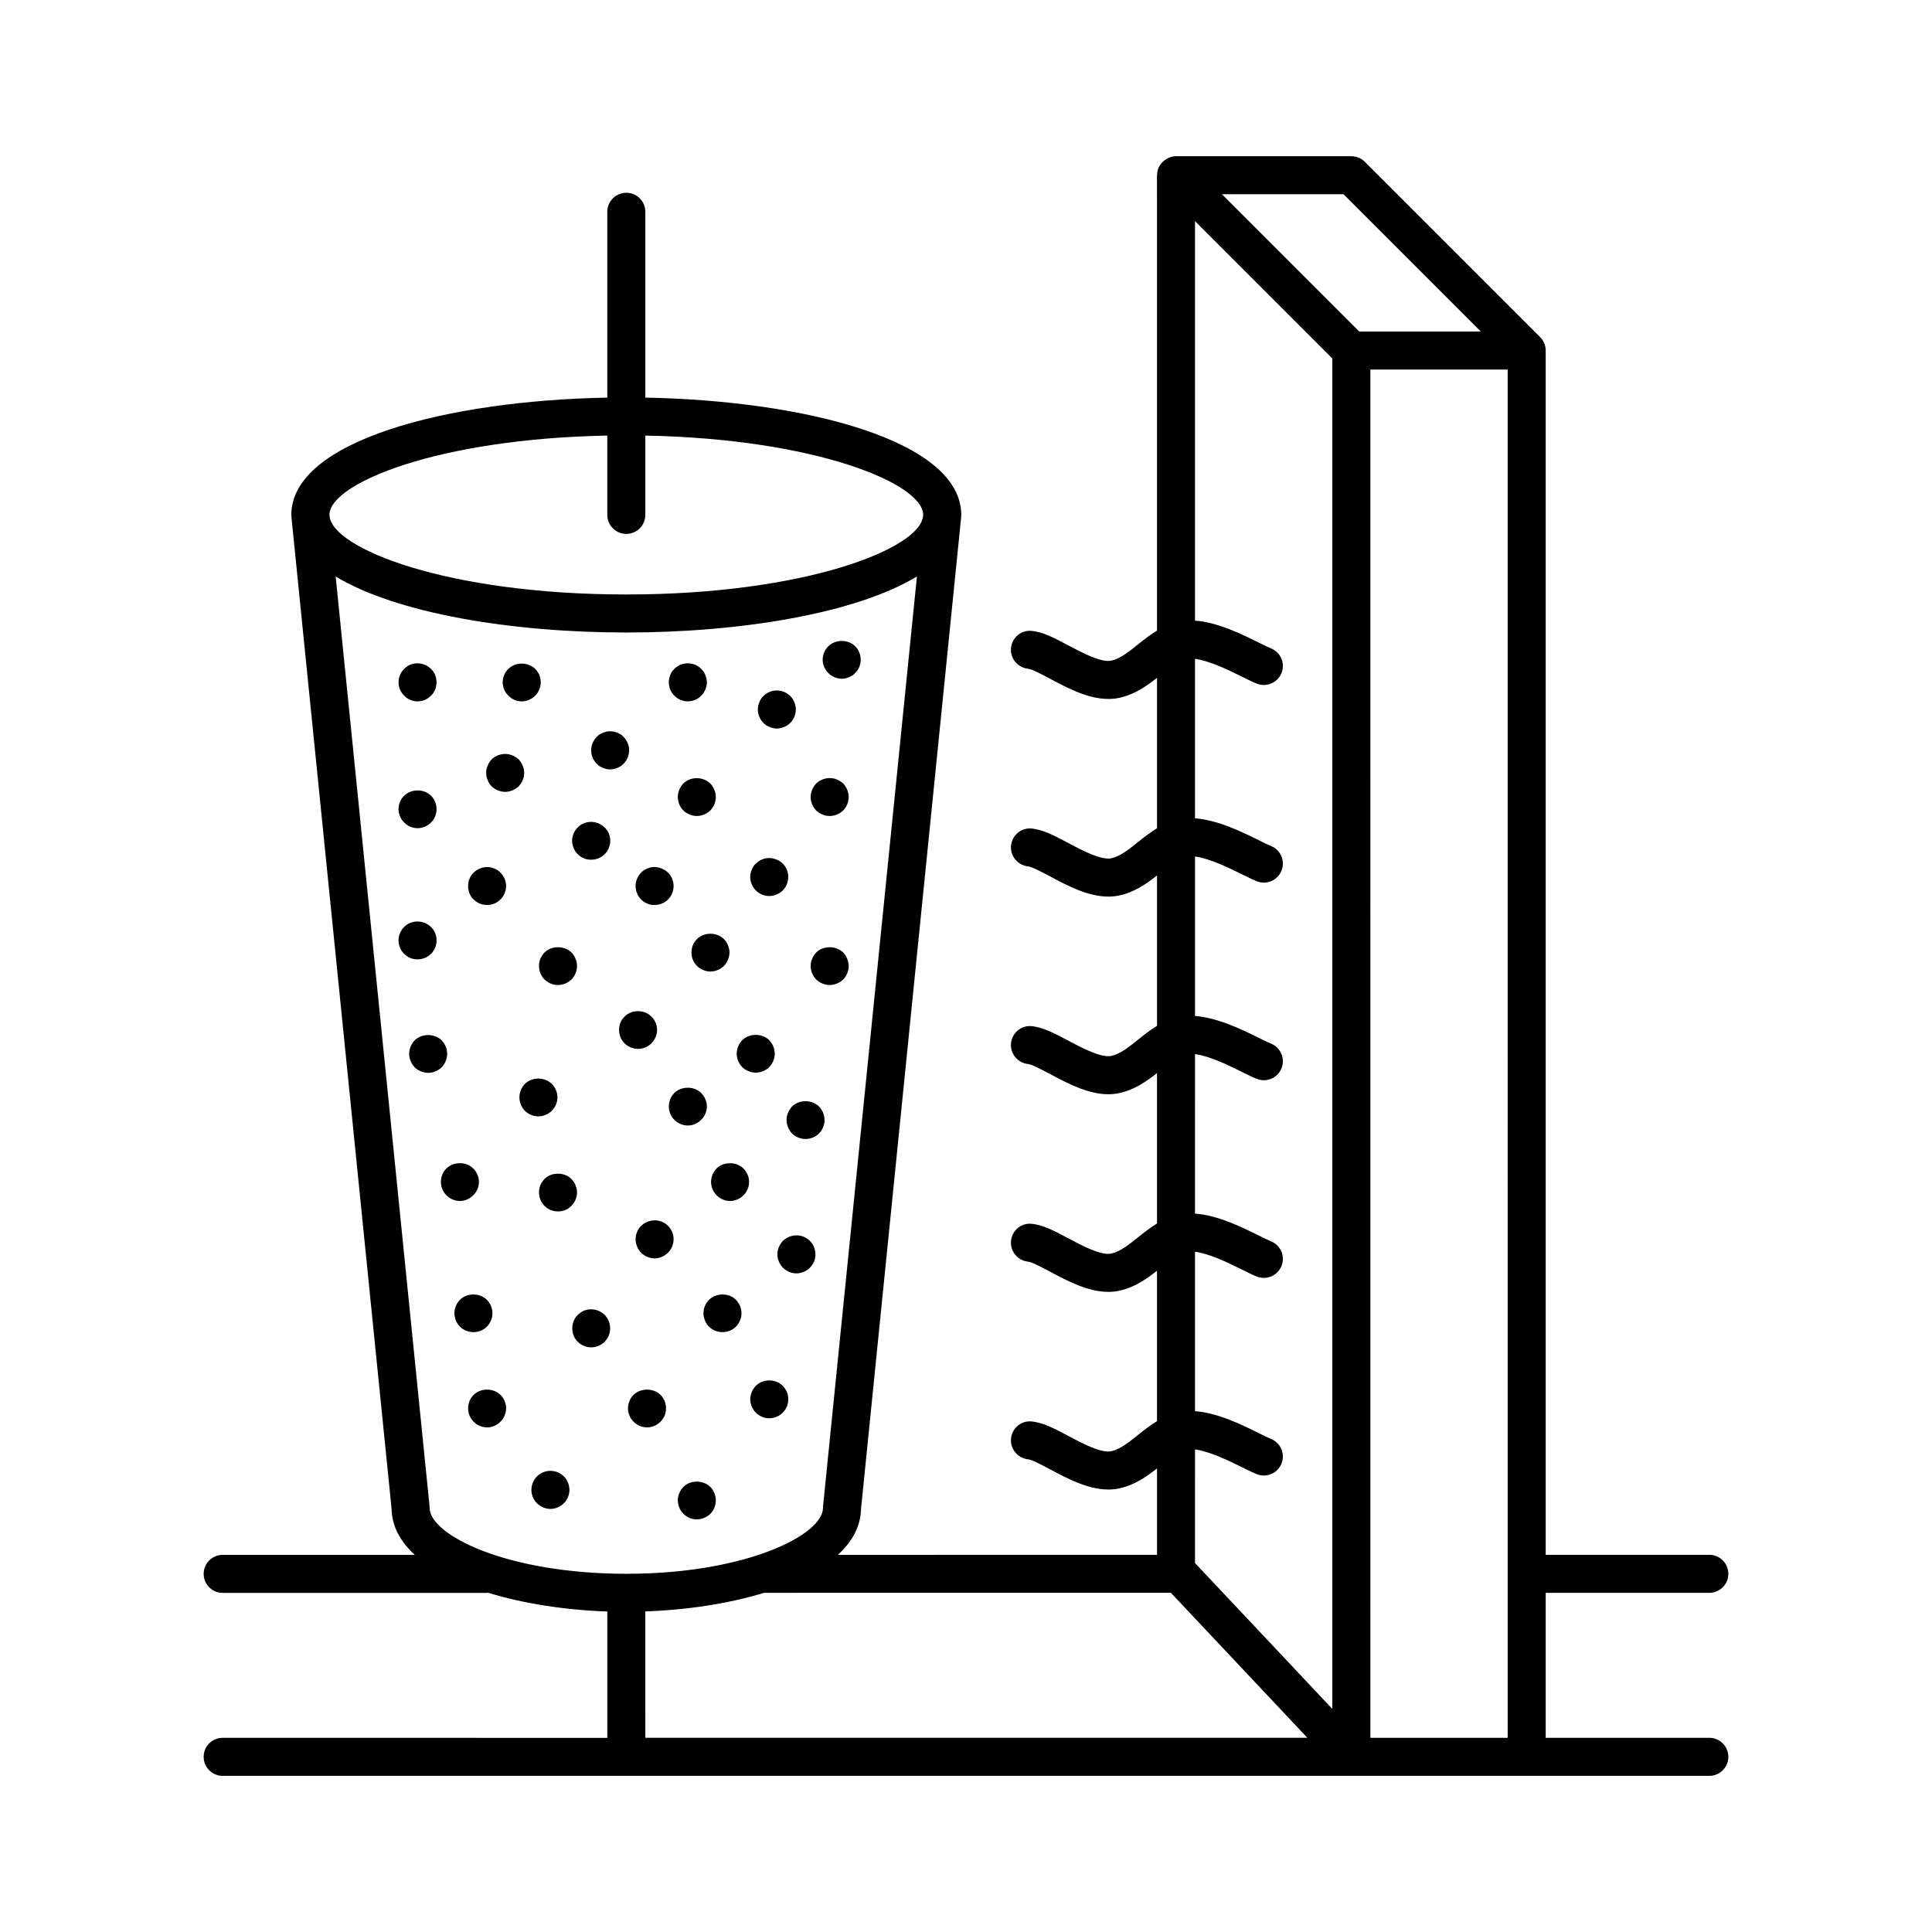 <?xml version="1.0" encoding="UTF-8"?>
<!-- Uploaded to: ICON Repo, www.iconrepo.com, Generator: ICON Repo Mixer Tools -->
<svg fill="#000000" width="800px" height="800px" version="1.1" viewBox="144 144 512 512" xmlns="http://www.w3.org/2000/svg">
 <path d="m203.01 604.54c-2.781 0-5.039 2.254-5.039 5.039 0 2.781 2.254 5.039 5.039 5.039h393.98c2.781 0 5.039-2.254 5.039-5.039 0-2.781-2.254-5.039-5.039-5.039h-43.363v-38.422h43.363c2.781 0 5.039-2.254 5.039-5.039 0-2.781-2.254-5.039-5.039-5.039h-43.363v-319.14c0-0.656-0.133-1.309-0.391-1.926-0.254-0.617-0.625-1.176-1.09-1.637l-46.465-46.465c-0.945-0.945-2.227-1.477-3.562-1.477h-46.465c-0.617 0-1.203 0.145-1.758 0.355-0.168 0.062-0.316 0.145-0.477 0.227-0.383 0.191-0.73 0.426-1.051 0.707-0.133 0.117-0.266 0.219-0.383 0.348-0.367 0.395-0.676 0.836-0.906 1.344-0.02 0.043-0.051 0.074-0.07 0.117-0.004 0.004-0.008 0.008-0.008 0.016-0.234 0.566-0.324 1.152-0.348 1.742-0.004 0.066-0.039 0.121-0.039 0.188l0.008 120.67c-1.777 1.098-3.422 2.363-4.945 3.59-2.481 1.996-4.828 3.887-7.191 4.383-2.66 0.566-7.707-2.098-11.363-4.043-3.648-1.945-6.801-3.625-9.848-3.856-2.707-0.223-5.113 1.836-5.352 4.59-0.238 2.754 1.832 5.188 4.582 5.457 0.992 0.098 3.934 1.664 5.883 2.703 4.504 2.398 9.941 5.297 15.34 5.297 0.949 0 1.898-0.09 2.84-0.289 4.062-0.855 7.242-3.094 10.059-5.312v39.855c-1.777 1.094-3.422 2.363-4.945 3.59-2.481 1.996-4.828 3.887-7.191 4.383-2.695 0.543-7.715-2.098-11.367-4.043-3.644-1.941-6.797-3.617-9.844-3.856-2.707-0.223-5.113 1.836-5.356 4.59-0.242 2.75 1.832 5.188 4.578 5.457 0.992 0.098 3.934 1.664 5.883 2.699 4.504 2.402 9.941 5.301 15.34 5.301 0.949 0 1.898-0.09 2.84-0.289 4.062-0.855 7.242-3.094 10.059-5.312v39.855c-1.777 1.094-3.422 2.363-4.945 3.59-2.481 1.996-4.828 3.887-7.191 4.383-2.695 0.539-7.715-2.098-11.367-4.043-3.644-1.941-6.797-3.617-9.844-3.856-2.707-0.227-5.113 1.836-5.356 4.59-0.242 2.75 1.832 5.188 4.578 5.457 0.992 0.098 3.934 1.664 5.883 2.699 4.504 2.402 9.941 5.301 15.34 5.301 0.949 0 1.898-0.09 2.84-0.289 4.062-0.855 7.242-3.094 10.059-5.312v39.859c-1.777 1.094-3.418 2.363-4.941 3.586-2.481 1.996-4.828 3.887-7.191 4.383-2.723 0.562-7.715-2.098-11.367-4.043-3.648-1.945-6.797-3.621-9.844-3.856-2.707-0.23-5.113 1.836-5.356 4.59-0.242 2.75 1.832 5.188 4.578 5.457 0.992 0.098 3.934 1.664 5.879 2.699 4.504 2.402 9.941 5.301 15.34 5.301 0.949 0 1.898-0.09 2.84-0.289 4.062-0.855 7.246-3.09 10.062-5.312v39.855c-1.777 1.094-3.418 2.363-4.941 3.586-2.481 1.996-4.828 3.887-7.191 4.383-2.688 0.59-7.707-2.098-11.363-4.043-3.648-1.934-6.797-3.609-9.848-3.844-2.707-0.234-5.113 1.836-5.352 4.59-0.238 2.754 1.832 5.188 4.582 5.457 0.992 0.098 3.934 1.664 5.883 2.699 4.5 2.398 9.941 5.297 15.336 5.297 0.949 0 1.898-0.09 2.84-0.289 4.062-0.855 7.246-3.09 10.062-5.312v22.91l-84.586 0.004c3.781-3.481 6.047-7.527 6.133-12.145l26.547-262.93c0.008-0.066-0.023-0.125-0.02-0.191 0.004-0.109 0.043-0.207 0.043-0.316 0-19.684-41.32-30.312-83.73-31.098v-49.246c0-2.781-2.254-5.039-5.039-5.039-2.781 0-5.039 2.254-5.039 5.039v49.246c-42.41 0.785-83.734 11.41-83.734 31.098 0 0.109 0.043 0.207 0.043 0.316 0.004 0.066-0.027 0.125-0.02 0.191l26.551 262.93c0.086 4.613 2.352 8.66 6.133 12.145h-50.898c-2.781 0-5.039 2.254-5.039 5.039 0 2.781 2.254 5.039 5.039 5.039h70.059c0.082 0 0.152-0.043 0.234-0.047 9.434 2.902 20.523 4.594 31.637 4.984v33.484zm340.54 0h-36.387l-0.004-362.61h36.387zm-43.512-409.07 36.387 36.387h-32.215l-36.387-36.387zm-39.344 332.64c3.902 0.535 8.918 2.969 12.406 4.703 1.582 0.785 2.945 1.453 3.965 1.859 2.586 1.031 5.516-0.227 6.547-2.805 1.035-2.582-0.223-5.516-2.805-6.547-0.832-0.336-1.938-0.895-3.231-1.531-4.418-2.195-10.812-5.371-16.887-5.809v-42.258c3.894 0.508 8.914 2.984 12.398 4.715 1.586 0.789 2.953 1.457 3.977 1.863 2.574 1.02 5.516-0.227 6.547-2.809 1.031-2.586-0.227-5.516-2.809-6.547-0.832-0.332-1.945-0.891-3.238-1.531-4.418-2.191-10.805-5.359-16.875-5.801l0.004-42.27c3.894 0.512 8.914 2.981 12.398 4.711 1.586 0.789 2.953 1.457 3.977 1.863 2.574 1.023 5.516-0.227 6.547-2.809 1.031-2.586-0.227-5.516-2.809-6.547-0.832-0.332-1.945-0.891-3.238-1.531-4.414-2.191-10.836-5.32-16.875-5.789v-42.258c3.894 0.535 8.922 2.969 12.41 4.699 1.582 0.785 2.945 1.453 3.965 1.859 2.586 1.027 5.516-0.223 6.547-2.805 1.035-2.582-0.223-5.516-2.805-6.547-0.832-0.336-1.938-0.891-3.231-1.531-4.422-2.191-10.82-5.344-16.887-5.797v-42.262c3.906 0.523 8.918 2.981 12.406 4.711 1.586 0.785 2.945 1.453 3.965 1.859 2.586 1.027 5.516-0.223 6.547-2.805 1.035-2.582-0.223-5.516-2.805-6.547-0.832-0.336-1.938-0.895-3.231-1.531-4.418-2.191-10.852-5.379-16.887-5.812v-105.88l36.387 36.387v357.89l-36.387-38.66zm-6.394 38 36.164 38.422h-175.45l-0.004-33.48c11.047-0.391 22.07-2.066 31.469-4.938zm-222.97-285.43-0.031-0.316c0.188-8.293 28.684-20.094 73.641-20.93v21.016c0 2.781 2.254 5.039 5.039 5.039 2.781 0 5.039-2.254 5.039-5.039v-21.016c44.953 0.84 73.449 12.641 73.637 20.93l-0.031 0.316c-0.531 8.594-31.027 20.863-78.645 20.863-47.617 0-78.113-12.27-78.648-20.863zm26.523 262.93c0-0.168-0.008-0.336-0.023-0.508l-24.875-246.33c16.164 9.797 46.719 14.848 77.02 14.848 30.301 0 60.852-5.055 77.02-14.848l-24.871 246.33c-0.016 0.168-0.023 0.336-0.023 0.508 0 7.121-20.305 17.461-52.121 17.461-31.82 0-52.125-10.344-52.125-17.465zm50.656-196.56c-0.301 0.152-0.605 0.301-0.906 0.453-0.301 0.102-0.602 0.203-0.906 0.301-0.355 0.051-0.656 0.102-1.008 0.102-0.301 0-0.656-0.051-1.008-0.102-0.301-0.102-0.602-0.203-0.906-0.301-0.301-0.148-0.605-0.301-0.906-0.453-0.25-0.203-0.504-0.402-0.754-0.656-0.203-0.203-0.402-0.504-0.605-0.754-0.203-0.254-0.352-0.555-0.453-0.855-0.152-0.301-0.25-0.656-0.301-0.961-0.051-0.301-0.102-0.656-0.102-1.008 0-0.656 0.152-1.258 0.402-1.914 0.25-0.605 0.605-1.16 1.059-1.613 0.25-0.25 0.504-0.453 0.754-0.656 0.301-0.148 0.605-0.301 0.906-0.453 0.301-0.102 0.605-0.203 0.906-0.301 0.656-0.102 1.359-0.102 2.016 0 0.301 0.102 0.602 0.203 0.906 0.301 0.301 0.148 0.605 0.301 0.906 0.453 0.25 0.203 0.504 0.402 0.754 0.656 0.453 0.457 0.809 1.008 1.059 1.613 0.301 0.656 0.402 1.258 0.402 1.914 0 0.352-0.051 0.707-0.102 1.008-0.047 0.305-0.148 0.66-0.301 0.961-0.102 0.301-0.25 0.602-0.453 0.855-0.152 0.25-0.402 0.555-0.605 0.754-0.25 0.254-0.504 0.453-0.754 0.656zm4.027 32.746c-0.051-0.301-0.102-0.656-0.102-1.008 0-1.312 0.555-2.621 1.461-3.527 0.254-0.25 0.504-0.449 0.758-0.652 0.301-0.152 0.602-0.301 0.906-0.457 0.301-0.102 0.605-0.203 0.906-0.301 1.664-0.301 3.375 0.254 4.586 1.414 0.906 0.906 1.461 2.215 1.461 3.527 0 0.352-0.051 0.703-0.102 1.008-0.051 0.301-0.148 0.656-0.301 0.957-0.102 0.301-0.254 0.605-0.457 0.855-0.199 0.301-0.402 0.555-0.602 0.754-0.957 0.957-2.266 1.461-3.578 1.461-0.352 0-0.656 0-1.008-0.051-0.301-0.102-0.605-0.203-0.906-0.301-0.301-0.148-0.605-0.301-0.906-0.453-0.254-0.203-0.504-0.402-0.758-0.656-0.203-0.203-0.453-0.457-0.602-0.758-0.203-0.25-0.355-0.555-0.457-0.855-0.148-0.301-0.25-0.652-0.301-0.957zm-25.34 18.289c0.301-0.656 0.656-1.207 1.105-1.66 1.863-1.863 5.238-1.863 7.156 0 0.453 0.453 0.805 1.008 1.059 1.66 0.25 0.605 0.402 1.258 0.402 1.918 0 1.309-0.555 2.621-1.461 3.578-0.957 0.902-2.266 1.457-3.574 1.457-1.359 0-2.621-0.555-3.578-1.461-0.961-0.957-1.461-2.266-1.461-3.574 0-0.66 0.102-1.312 0.352-1.918zm25.895 23.883c-1.359 0-2.621-0.555-3.578-1.461-0.957-0.957-1.457-2.269-1.457-3.578 0-1.312 0.5-2.621 1.461-3.527 1.863-1.914 5.238-1.914 7.102 0 0.957 0.906 1.512 2.215 1.512 3.527 0 1.309-0.555 2.621-1.512 3.578-0.906 0.906-2.219 1.461-3.527 1.461zm-47.207 40.305c-1.359 0-2.621-0.555-3.578-1.512-0.957-0.906-1.461-2.219-1.461-3.527 0-1.359 0.504-2.672 1.461-3.578 1.863-1.863 5.238-1.863 7.102 0 0.961 0.957 1.512 2.215 1.512 3.578 0 1.309-0.555 2.621-1.512 3.527-0.902 0.957-2.215 1.512-3.523 1.512zm55.168 6.598c0.906 0.906 1.461 2.215 1.461 3.523 0 0.707-0.148 1.312-0.402 1.965-0.254 0.605-0.605 1.16-1.059 1.609-0.504 0.461-1.059 0.863-1.66 1.117-0.605 0.25-1.258 0.402-1.918 0.402-1.309 0-2.621-0.555-3.578-1.512-0.453-0.453-0.805-1.008-1.059-1.609-0.25-0.656-0.402-1.258-0.402-1.965 0-1.309 0.555-2.621 1.461-3.523 1.414-1.418 3.68-1.871 5.496-1.117 0.602 0.254 1.156 0.605 1.66 1.109zm31.488 44.035c0.254 0.605 0.355 1.258 0.355 1.918 0 0.656-0.102 1.309-0.355 1.914-0.254 0.602-0.656 1.156-1.109 1.66-0.957 0.906-2.215 1.461-3.578 1.461-0.656 0-1.312-0.102-1.914-0.402-0.602-0.254-1.156-0.605-1.613-1.059-0.504-0.504-0.855-1.059-1.105-1.664-0.254-0.605-0.402-1.258-0.402-1.914s0.148-1.312 0.402-1.918c0.25-0.602 0.602-1.16 1.105-1.664 0.457-0.453 1.008-0.805 1.613-1.059 1.863-0.754 4.078-0.301 5.492 1.059 0.453 0.508 0.855 1.062 1.109 1.668zm-48.316-20.457c0.957 0.961 1.461 2.219 1.461 3.578 0 0.656-0.102 1.309-0.352 1.914-0.254 0.605-0.656 1.16-1.109 1.664-0.957 0.906-2.215 1.461-3.578 1.461-0.656 0-1.309-0.152-1.914-0.402-0.605-0.254-1.16-0.605-1.613-1.059-0.5-0.504-0.855-1.059-1.105-1.664s-0.352-1.258-0.352-1.914c0-1.359 0.5-2.621 1.457-3.578 0.457-0.453 1.008-0.805 1.613-1.105 1.867-0.758 4.082-0.305 5.492 1.105zm-10.781 42.824c0.906 0.906 1.461 2.219 1.461 3.578 0 1.309-0.555 2.617-1.461 3.523-0.5 0.453-1.008 0.855-1.66 1.109-0.605 0.25-1.258 0.402-1.918 0.402-0.656 0-1.309-0.152-1.914-0.402-0.605-0.254-1.16-0.656-1.664-1.109-0.906-0.906-1.461-2.215-1.461-3.523 0-1.359 0.555-2.672 1.461-3.578 0.504-0.5 1.059-0.855 1.664-1.105 1.211-0.504 2.621-0.504 3.832 0 0.652 0.25 1.156 0.602 1.66 1.105zm-15.414-19.043c0.051 0.352 0.102 0.656 0.102 1.008 0 0.301-0.051 0.656-0.102 0.957-0.102 0.352-0.203 0.656-0.301 0.957-0.152 0.301-0.301 0.605-0.457 0.855-0.203 0.301-0.402 0.555-0.656 0.754-0.906 0.957-2.215 1.512-3.523 1.512-1.359 0-2.672-0.555-3.578-1.512-0.957-0.906-1.457-2.215-1.457-3.523 0-1.359 0.5-2.672 1.457-3.578 1.863-1.863 5.238-1.863 7.106 0 0.254 0.199 0.453 0.5 0.656 0.754 0.152 0.301 0.301 0.555 0.457 0.855 0.094 0.305 0.195 0.66 0.297 0.961zm-25.293-118.35c-0.605-0.25-1.16-0.656-1.664-1.105-0.203-0.203-0.402-0.504-0.605-0.754-0.148-0.254-0.352-0.555-0.453-0.855-0.152-0.301-0.203-0.656-0.301-0.961-0.051-0.301-0.102-0.656-0.102-0.957 0-0.703 0.148-1.359 0.402-1.965 0.25-0.605 0.602-1.16 1.059-1.613 0.504-0.504 1.059-0.855 1.664-1.105 1.863-0.758 4.078-0.301 5.492 1.105 0.453 0.457 0.855 1.008 1.105 1.613 0.254 0.602 0.355 1.258 0.355 1.965 0 0.301 0 0.656-0.102 0.957-0.051 0.301-0.152 0.656-0.254 0.961-0.148 0.301-0.301 0.555-0.5 0.855-0.152 0.25-0.355 0.555-0.605 0.754-0.957 0.957-2.215 1.461-3.578 1.461-0.652 0-1.312-0.102-1.914-0.355zm33.906 41.969c-1.312 0-2.621-0.555-3.527-1.461-0.957-0.957-1.461-2.266-1.461-3.578 0-1.309 0.504-2.621 1.461-3.578 1.863-1.863 5.238-1.863 7.106 0 0.957 0.957 1.512 2.269 1.512 3.578 0 1.312-0.555 2.621-1.512 3.578-0.91 0.906-2.219 1.461-3.578 1.461zm-17.18 57.184c-1.312 0-2.621-0.504-3.578-1.461-0.453-0.453-0.809-1.008-1.059-1.609-0.254-0.656-0.402-1.258-0.402-1.914 0-1.359 0.555-2.672 1.461-3.578 1.914-1.918 5.289-1.863 7.152 0 0.91 0.902 1.465 2.215 1.465 3.574 0 0.656-0.102 1.258-0.402 1.914-0.25 0.605-0.605 1.16-1.059 1.609-0.957 0.961-2.219 1.465-3.578 1.465zm94.062-174.67c-0.957-0.957-1.512-2.215-1.512-3.527 0-1.359 0.555-2.621 1.512-3.578 1.863-1.863 5.238-1.863 7.106 0 0.957 0.957 1.461 2.215 1.461 3.578 0 1.312-0.504 2.621-1.461 3.527-0.203 0.25-0.504 0.453-0.754 0.656-0.254 0.152-0.555 0.301-0.859 0.457-0.301 0.098-0.656 0.199-0.957 0.301-0.301 0.051-0.656 0.102-1.008 0.102-0.301 0-0.656-0.051-0.957-0.102-0.301-0.102-0.656-0.203-0.961-0.301-0.301-0.152-0.602-0.301-0.855-0.457-0.305-0.203-0.555-0.402-0.754-0.656zm-31.289 29.273c0.906 0.957 1.461 2.266 1.461 3.578 0 1.359-0.555 2.621-1.461 3.578-0.957 0.906-2.266 1.457-3.574 1.457-1.312 0-2.621-0.555-3.578-1.461-0.906-0.957-1.461-2.215-1.461-3.578 0-1.312 0.555-2.621 1.461-3.578 0.504-0.453 1.059-0.809 1.664-1.059 1.859-0.75 4.078-0.297 5.488 1.062zm12.09 28.363c-0.957-0.957-1.512-2.269-1.512-3.578 0-0.656 0.148-1.309 0.402-1.914 0.25-0.656 0.602-1.211 1.105-1.664 1.359-1.41 3.629-1.863 5.441-1.059 0.656 0.25 1.211 0.605 1.664 1.059s0.855 1.008 1.105 1.664c0.254 0.605 0.355 1.258 0.355 1.914 0 1.309-0.504 2.621-1.461 3.578-0.957 0.906-2.269 1.461-3.578 1.461-1.305 0-2.613-0.555-3.523-1.461zm9.574 57.23c1.863-1.863 5.238-1.863 7.156 0 0.906 0.957 1.461 2.269 1.461 3.578 0 1.312-0.555 2.621-1.461 3.578-0.961 0.957-2.269 1.461-3.578 1.461-1.312 0-2.621-0.5-3.578-1.457-0.906-0.961-1.457-2.219-1.457-3.578-0.004-1.312 0.551-2.625 1.457-3.582zm-14.863 51.242c0.906 0.902 1.465 2.215 1.465 3.574 0 0.656-0.102 1.258-0.402 1.914-0.25 0.605-0.605 1.16-1.059 1.609-0.957 0.957-2.215 1.461-3.578 1.461-1.312 0-2.621-0.504-3.578-1.461-0.457-0.453-0.809-1.008-1.059-1.609-0.254-0.656-0.402-1.258-0.402-1.914 0-1.359 0.555-2.672 1.461-3.578 1.914-1.863 5.289-1.914 7.152 0.004zm-18.641 27.758c0.102 0.352 0.102 0.656 0.102 1.008 0 0.301 0 0.656-0.102 0.957-0.051 0.352-0.148 0.656-0.25 0.957-0.152 0.301-0.301 0.605-0.504 0.855-0.148 0.301-0.352 0.555-0.605 0.754-0.957 0.957-2.215 1.512-3.578 1.512-1.309 0-2.621-0.555-3.578-1.512-0.906-0.906-1.461-2.215-1.461-3.523 0-1.359 0.555-2.672 1.461-3.578 1.914-1.863 5.293-1.863 7.152 0 0.254 0.199 0.457 0.5 0.605 0.754 0.203 0.301 0.352 0.555 0.504 0.855 0.105 0.305 0.207 0.66 0.254 0.961zm11.84 21.816c0.957 0.957 1.461 2.266 1.461 3.578 0 1.309-0.504 2.621-1.461 3.578-0.957 0.902-2.266 1.457-3.574 1.457-1.312 0-2.621-0.555-3.527-1.461-0.957-0.957-1.512-2.269-1.512-3.578 0-1.312 0.555-2.621 1.512-3.578 1.812-1.863 5.188-1.863 7.102 0.004zm26.402-65.195c0.957 0.957 1.457 2.266 1.457 3.578 0 0.656-0.098 1.309-0.352 1.914-0.301 0.605-0.656 1.16-1.105 1.609-0.457 0.504-1.008 0.859-1.664 1.109-0.605 0.25-1.258 0.402-1.918 0.402-1.309 0-2.617-0.555-3.578-1.512-0.453-0.453-0.805-1.008-1.059-1.609-0.25-0.605-0.402-1.258-0.402-1.914 0-1.359 0.555-2.621 1.461-3.578 1.41-1.41 3.676-1.863 5.492-1.109 0.66 0.305 1.211 0.656 1.668 1.109zm-35.926-144.49c-0.957-0.906-1.461-2.215-1.461-3.527 0-0.352 0-0.656 0.102-1.008 0.051-0.301 0.152-0.656 0.254-0.957 0.148-0.301 0.301-0.555 0.453-0.855 0.203-0.254 0.402-0.504 0.656-0.758 0.203-0.25 0.504-0.453 0.758-0.602 0.25-0.203 0.555-0.355 0.855-0.504 0.301-0.102 0.656-0.203 0.957-0.254 0.656-0.148 1.309-0.148 1.965 0 0.352 0.051 0.656 0.152 0.957 0.254 0.301 0.148 0.602 0.301 0.855 0.504 0.301 0.148 0.555 0.352 0.754 0.602 0.25 0.254 0.453 0.504 0.656 0.758 0.152 0.301 0.301 0.555 0.457 0.855 0.102 0.301 0.199 0.656 0.301 0.957 0.051 0.352 0.102 0.656 0.102 1.008 0 0.301-0.051 0.656-0.102 0.961-0.102 0.352-0.199 0.656-0.301 0.957-0.152 0.301-0.301 0.602-0.457 0.855-0.203 0.301-0.402 0.555-0.656 0.754-0.203 0.25-0.453 0.453-0.754 0.656-0.254 0.152-0.555 0.352-0.855 0.453-0.301 0.148-0.605 0.203-0.957 0.301-0.305 0.051-0.656 0.102-0.961 0.102-0.352 0-0.703-0.051-1.008-0.098-0.301-0.102-0.652-0.152-0.953-0.305-0.301-0.102-0.605-0.301-0.855-0.457-0.258-0.199-0.559-0.402-0.762-0.652zm37.586 30.43c-0.906-0.957-1.461-2.215-1.461-3.578 0-1.312 0.555-2.621 1.461-3.578 1.41-1.359 3.629-1.863 5.492-1.059 0.602 0.25 1.16 0.605 1.664 1.059 0.906 0.957 1.457 2.266 1.457 3.578 0 1.359-0.555 2.621-1.457 3.578-0.961 0.91-2.269 1.461-3.578 1.461-0.352 0-0.656-0.051-1.008-0.102-0.301-0.051-0.605-0.148-0.906-0.301-0.301-0.102-0.605-0.25-0.906-0.453-0.254-0.152-0.504-0.402-0.758-0.605zm-24.484 34.059c0.504 0.457 0.855 1.008 1.109 1.664 0.25 0.605 0.402 1.258 0.402 1.918 0 0.656-0.152 1.309-0.402 1.914-0.254 0.602-0.605 1.156-1.109 1.66-0.906 0.906-2.215 1.461-3.523 1.461-1.359 0-2.621-0.555-3.578-1.461-0.453-0.504-0.855-1.059-1.105-1.664-0.254-0.605-0.352-1.258-0.352-1.914s0.098-1.312 0.352-1.918c0.25-0.656 0.656-1.207 1.105-1.664 1.859-1.859 5.238-1.859 7.102 0.004zm-1.914 60.809c1.863-1.863 5.238-1.863 7.106 0 0.957 0.957 1.512 2.215 1.512 3.578 0 1.309-0.555 2.621-1.512 3.527-0.906 0.957-2.219 1.512-3.527 1.512-1.312 0-2.621-0.555-3.578-1.512-0.906-0.906-1.461-2.219-1.461-3.527 0-1.359 0.555-2.672 1.461-3.578zm6.801-26.852c-0.906-0.957-1.461-2.215-1.461-3.578 0-1.312 0.555-2.621 1.461-3.578 1.914-1.863 5.238-1.863 7.152 0 0.906 0.957 1.461 2.266 1.461 3.578 0 1.309-0.555 2.621-1.461 3.578-0.953 0.906-2.266 1.461-3.574 1.461-0.656 0-1.312-0.152-1.914-0.402-0.656-0.254-1.211-0.605-1.664-1.059zm19.598-23.227c-0.906-0.957-1.461-2.266-1.461-3.574 0-0.656 0.102-1.312 0.402-1.918 0.254-0.656 0.605-1.16 1.059-1.66 1.863-1.863 5.238-1.863 7.156 0 0.453 0.453 0.805 1.008 1.059 1.66 0.25 0.605 0.402 1.258 0.402 1.918 0 1.359-0.555 2.621-1.457 3.578-0.965 0.902-2.273 1.457-3.582 1.457s-2.621-0.555-3.578-1.461zm-34.008 38.691c-1.359 0-2.668-0.555-3.578-1.512-0.957-0.906-1.461-2.215-1.461-3.527 0-1.359 0.504-2.621 1.461-3.578 1.863-1.863 5.238-1.863 7.106 0 0.957 0.957 1.512 2.269 1.512 3.578 0 1.312-0.555 2.621-1.512 3.527-0.906 0.957-2.215 1.512-3.527 1.512zm-29.371 17.734c0 1.359-0.555 2.621-1.512 3.578-0.906 0.961-2.215 1.461-3.523 1.461-1.359 0-2.621-0.5-3.578-1.461-0.957-0.957-1.457-2.215-1.457-3.578 0-0.656 0.102-1.309 0.352-1.914 0.25-0.605 0.656-1.16 1.105-1.664 1.863-1.863 5.238-1.863 7.106 0 0.504 0.504 0.855 1.059 1.109 1.664 0.246 0.605 0.398 1.262 0.398 1.914zm48.316-126.05c-0.254-0.602-0.402-1.258-0.402-1.914 0-0.707 0.148-1.309 0.402-1.965 0.25-0.605 0.605-1.16 1.059-1.613 0.504-0.453 1.008-0.855 1.664-1.109 1.207-0.5 2.621-0.5 3.828 0 0.605 0.254 1.16 0.656 1.664 1.109 0.449 0.453 0.805 1.008 1.055 1.609 0.254 0.656 0.402 1.258 0.402 1.965 0 0.656-0.148 1.312-0.402 1.914-0.25 0.605-0.605 1.16-1.059 1.613-0.504 0.504-1.059 0.855-1.664 1.105-0.602 0.254-1.258 0.402-1.914 0.402s-1.309-0.148-1.914-0.402c-0.656-0.25-1.16-0.602-1.664-1.105-0.449-0.453-0.805-1.008-1.055-1.609zm-66.504-5.594c-0.957-0.906-1.512-2.215-1.512-3.527 0-1.359 0.555-2.668 1.512-3.578 1.863-1.859 5.191-1.859 7.106 0 0.25 0.254 0.453 0.504 0.605 0.758 0.203 0.301 0.352 0.555 0.504 0.855 0.098 0.301 0.199 0.656 0.25 0.957 0.102 0.352 0.102 0.656 0.102 1.008 0 1.312-0.555 2.621-1.461 3.527-0.957 0.957-2.269 1.512-3.578 1.512-1.312 0-2.621-0.555-3.527-1.512zm3.324 23.277c-0.199 0.25-0.402 0.504-0.605 0.754-0.957 0.906-2.266 1.461-3.578 1.461-1.309 0-2.621-0.555-3.578-1.461-0.246-0.25-0.449-0.504-0.602-0.754-0.203-0.301-0.352-0.605-0.453-0.906-0.148-0.301-0.25-0.605-0.301-0.906-0.051-0.355-0.102-0.656-0.102-1.008 0-0.656 0.102-1.312 0.402-1.914 0.25-0.605 0.605-1.16 1.059-1.664 0.453-0.453 1.008-0.809 1.664-1.059 1.207-0.504 2.621-0.504 3.828 0 0.605 0.25 1.16 0.605 1.664 1.059 0.457 0.504 0.809 1.059 1.059 1.664 0.254 0.602 0.402 1.258 0.402 1.914 0 0.352-0.051 0.656-0.102 1.008-0.051 0.301-0.148 0.602-0.301 0.906-0.105 0.301-0.254 0.602-0.457 0.906zm22.168 11.637c0.957 0.906 1.512 2.215 1.512 3.523 0 0.355-0.051 0.656-0.102 1.008-0.102 0.301-0.203 0.656-0.301 0.957-0.152 0.301-0.301 0.555-0.457 0.855-0.203 0.254-0.402 0.555-0.656 0.754-0.906 0.961-2.215 1.461-3.523 1.461-0.707 0-1.359-0.102-1.965-0.352s-1.16-0.656-1.613-1.109c-0.25-0.203-0.453-0.5-0.656-0.754-0.148-0.301-0.301-0.555-0.453-0.855-0.102-0.301-0.203-0.656-0.301-0.957-0.051-0.352-0.102-0.656-0.102-1.008 0-1.309 0.555-2.621 1.512-3.523 0.457-0.504 1.008-0.855 1.613-1.109 1.867-0.754 4.082-0.301 5.492 1.109zm-53.102-34.914c-0.957-0.906-1.512-2.215-1.512-3.527 0-0.352 0.051-0.656 0.102-1.008 0.102-0.301 0.203-0.656 0.301-0.957 0.102-0.301 0.301-0.555 0.453-0.855 0.203-0.254 0.402-0.504 0.656-0.758 0.457-0.453 1.008-0.855 1.613-1.105 1.863-0.754 4.078-0.305 5.492 1.105 0.957 0.906 1.461 2.219 1.461 3.578 0 1.312-0.504 2.621-1.461 3.527-0.957 0.957-2.215 1.512-3.578 1.512-0.656 0-1.312-0.148-1.914-0.402-0.605-0.254-1.156-0.605-1.613-1.109zm-1.105 31.992c-0.254-0.605-0.402-1.258-0.402-1.914 0-0.707 0.148-1.312 0.402-1.965 0.25-0.605 0.602-1.16 1.105-1.609 1.863-1.863 5.238-1.863 7.106 0 0.957 0.957 1.461 2.215 1.461 3.578 0 1.309-0.504 2.621-1.461 3.523-0.91 0.957-2.219 1.512-3.578 1.512-1.312 0-2.621-0.555-3.527-1.512-0.504-0.453-0.855-1.008-1.105-1.613zm26.598 14.914c0.957 0.906 1.512 2.215 1.512 3.527 0 0.352-0.051 0.703-0.102 1.008-0.102 0.301-0.203 0.656-0.301 0.957-0.152 0.301-0.301 0.605-0.457 0.855-0.199 0.301-0.398 0.555-0.652 0.754-0.906 0.957-2.215 1.461-3.523 1.461-1.359 0-2.621-0.504-3.578-1.461-0.25-0.203-0.453-0.457-0.656-0.758-0.148-0.25-0.301-0.555-0.453-0.855-0.102-0.301-0.203-0.656-0.254-0.957-0.098-0.301-0.098-0.656-0.098-1.008 0-1.312 0.5-2.621 1.457-3.527 1.16-1.156 2.875-1.711 4.539-1.406 0.301 0.098 0.656 0.199 0.957 0.301 0.301 0.152 0.605 0.301 0.855 0.457 0.301 0.199 0.555 0.398 0.754 0.652zm-15.566 51.586c-0.957 0.906-2.269 1.461-3.578 1.461-0.656 0-1.312-0.148-1.918-0.402-0.652-0.25-1.203-0.602-1.656-1.059-0.906-0.957-1.461-2.266-1.461-3.578 0-1.309 0.555-2.621 1.461-3.578 1.863-1.863 5.238-1.863 7.152 0 0.906 0.957 1.461 2.269 1.461 3.578 0 1.312-0.555 2.621-1.461 3.578z"/>
</svg>